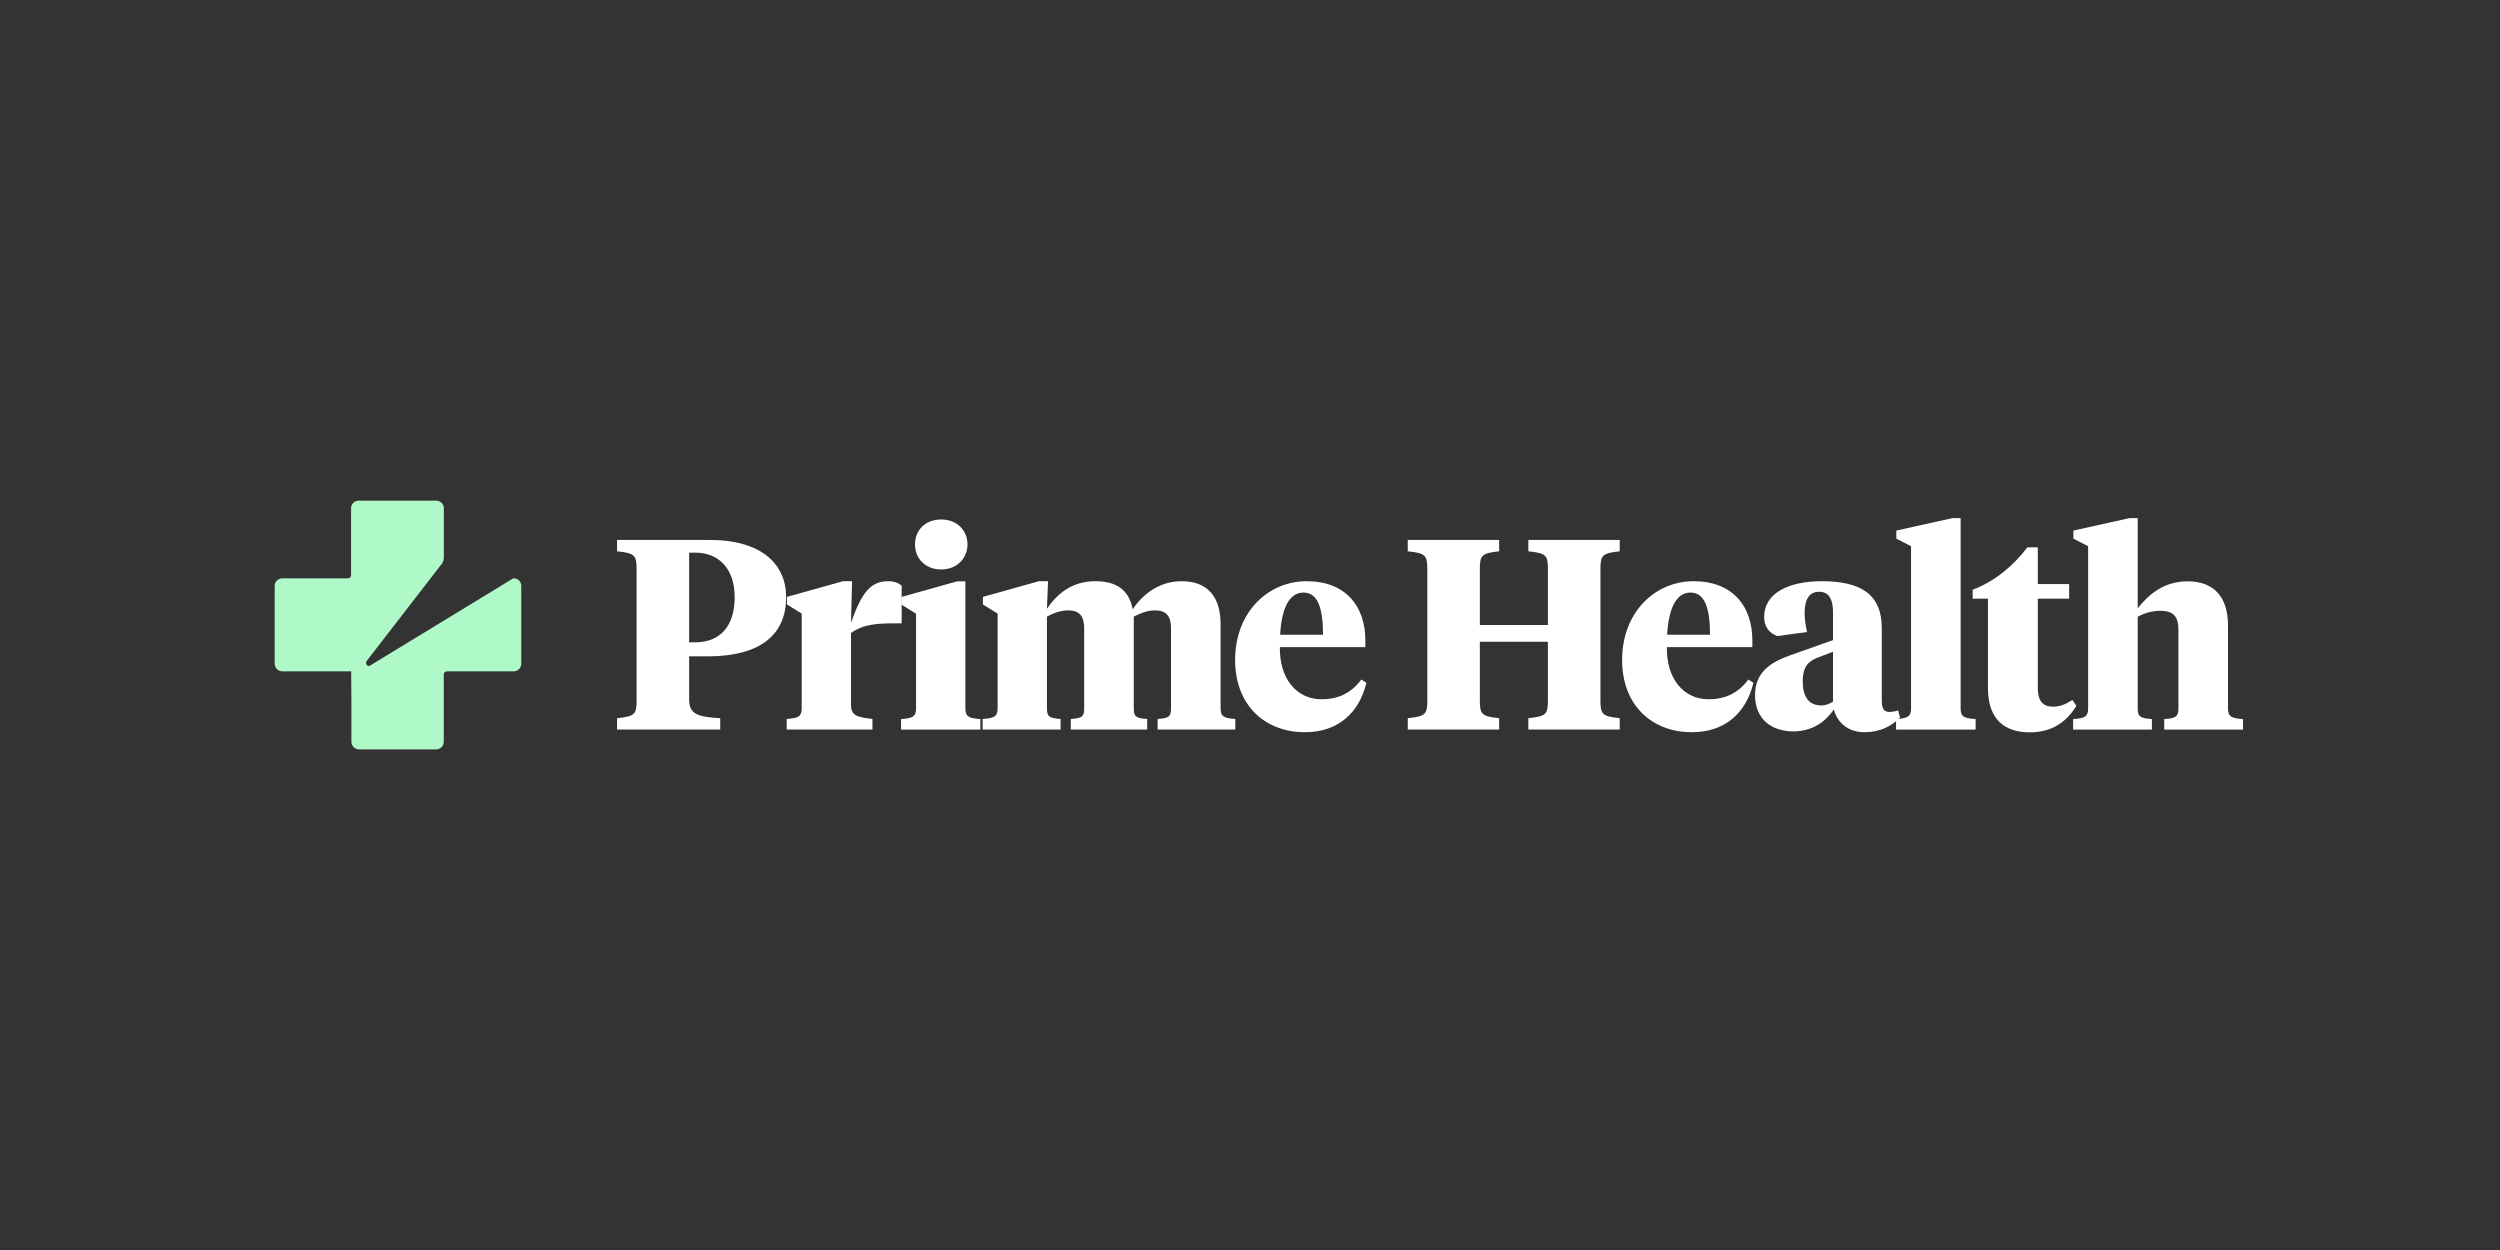 <svg width="160" height="80" viewBox="0 0 160 80" fill="none" xmlns="http://www.w3.org/2000/svg">
<rect x="0" y="0" width="160" height="80" fill="#333333" stroke="none"/>
<g clip-path="url(#clip0_335_6780)">
<path d="M133.64 45.347V34.958L132.697 34.474V33.956L136.281 33.161H136.813V38.934C137.465 38.104 138.442 37.205 140.003 37.205C141.649 37.205 142.592 38.156 142.592 40.04V45.347C142.592 45.9 142.867 45.969 143.553 46.021V46.695H138.511V46.021C139.196 45.969 139.419 45.9 139.419 45.347V40.299C139.419 39.539 139.162 39.09 138.27 39.09C137.722 39.09 137.242 39.245 136.813 39.47V45.347C136.813 45.9 137.036 45.969 137.721 46.021V46.695H132.68V46.021C133.366 45.969 133.64 45.9 133.64 45.347Z" fill="white"/>
<path d="M130.419 35.029V37.38H132.425V38.313H130.419V44.035C130.419 44.864 130.744 45.227 131.397 45.227C131.842 45.227 132.219 45.072 132.632 44.795L132.888 45.175C132.237 46.247 131.276 46.869 129.904 46.869C128.327 46.869 127.229 46.074 127.229 44.035V38.313H126.251V37.743C127.624 37.224 128.858 36.222 129.75 35.029H130.419Z" fill="white"/>
<path d="M125.48 33.161V45.347C125.48 45.9 125.754 45.969 126.44 46.021V46.695H121.347V46.021C122.033 45.969 122.307 45.9 122.307 45.347V34.958L121.364 34.474V33.956L124.948 33.161H125.48Z" fill="white"/>
<path d="M116.558 45.15C116.833 45.15 117.038 45.063 117.313 44.907V41.71L116.37 42.073C115.77 42.297 115.375 42.626 115.375 43.611C115.375 44.493 115.701 45.15 116.558 45.15ZM120.434 40.206V44.786C120.434 45.201 120.486 45.564 120.897 45.564C121.137 45.564 121.36 45.513 121.481 45.461L121.6 45.927C121.035 46.498 120.297 46.861 119.337 46.861C118.342 46.861 117.622 46.325 117.364 45.409C116.867 46.135 116.044 46.809 114.775 46.809C113.334 46.809 112.322 45.979 112.322 44.493C112.322 42.989 113.369 42.367 114.586 41.934L117.313 40.967V39.203C117.313 38.408 117.09 37.873 116.421 37.873C115.752 37.873 115.495 38.426 115.495 39.238C115.495 39.636 115.564 40.033 115.649 40.448L113.746 40.707C113.248 40.534 112.906 40.12 112.906 39.497C112.906 37.924 114.518 37.198 116.593 37.198C118.994 37.198 120.434 37.959 120.434 40.206Z" fill="white"/>
<path d="M108.396 37.198C110.882 37.198 112.151 38.789 112.151 40.984V41.416H106.681C106.646 43.473 107.778 44.752 109.339 44.752C110.436 44.752 111.243 44.354 111.894 43.49L112.22 43.697C111.757 45.599 110.436 46.861 108.275 46.861C105.737 46.861 103.816 45.15 103.816 42.246C103.816 39.169 105.926 37.198 108.396 37.198ZM108.19 37.924C107.247 37.924 106.783 39.013 106.698 40.621H109.441C109.441 38.944 109.116 37.924 108.19 37.924Z" fill="white"/>
<path d="M94.71 36.441V40.002H99.066V36.441C99.066 35.542 98.963 35.404 97.814 35.283V34.557H103.662V35.283C102.53 35.404 102.428 35.542 102.428 36.441V44.807C102.428 45.706 102.53 45.844 103.662 45.965V46.691H97.814V45.965C98.963 45.844 99.066 45.706 99.066 44.807V41.073H94.71V44.807C94.71 45.706 94.813 45.844 95.945 45.965V46.691H90.097V45.965C91.246 45.844 91.349 45.706 91.349 44.807V36.441C91.349 35.542 91.246 35.404 90.097 35.283V34.557H95.945V35.283C94.813 35.404 94.71 35.542 94.71 36.441Z" fill="white"/>
<path d="M83.627 37.198C86.114 37.198 87.383 38.789 87.383 40.984V41.416H81.912C81.878 43.473 83.01 44.752 84.571 44.752C85.668 44.752 86.474 44.354 87.126 43.49L87.451 43.697C86.988 45.599 85.668 46.861 83.507 46.861C80.969 46.861 79.048 45.15 79.048 42.246C79.048 39.169 81.158 37.198 83.627 37.198ZM83.421 37.924C82.478 37.924 82.015 39.013 81.929 40.621H84.673C84.673 38.944 84.348 37.924 83.421 37.924Z" fill="white"/>
<path d="M74.945 45.34V40.24C74.945 39.497 74.705 39.065 73.916 39.065C73.402 39.065 72.99 39.255 72.561 39.463V45.34C72.561 45.893 72.733 45.962 73.419 46.014V46.688H68.531V46.014C69.217 45.962 69.388 45.893 69.388 45.34V40.24C69.388 39.497 69.148 39.065 68.377 39.065C67.845 39.065 67.433 39.238 67.005 39.463V45.34C67.005 45.893 67.193 45.962 67.879 46.014V46.688H62.889V46.014C63.575 45.962 63.849 45.893 63.849 45.34V39.273L62.906 38.685V38.201L66.49 37.198H67.073L67.005 38.961C67.656 38.011 68.582 37.198 70.109 37.198C71.429 37.198 72.252 37.734 72.493 38.996C73.11 38.063 74.156 37.198 75.631 37.198C77.226 37.198 78.118 38.132 78.118 39.947V45.34C78.118 45.893 78.392 45.962 79.061 46.014V46.688H74.088V46.014C74.774 45.962 74.945 45.893 74.945 45.34Z" fill="white"/>
<path d="M61.784 37.205V45.346C61.784 45.899 62.058 45.968 62.744 46.02V46.694H57.668V46.02C58.354 45.968 58.628 45.899 58.628 45.346V39.279L57.685 38.691V38.207L61.252 37.205H61.784ZM60.24 36.444C59.177 36.444 58.56 35.701 58.56 34.837C58.56 33.972 59.177 33.247 60.24 33.247C61.27 33.247 61.921 33.972 61.921 34.837C61.921 35.701 61.27 36.444 60.24 36.444Z" fill="white"/>
<path d="M54.464 40.517V45.08C54.464 45.824 54.859 45.893 55.836 46.014V46.688H50.348V46.014C51.034 45.962 51.309 45.893 51.309 45.34V39.273L50.365 38.685V38.201L53.95 37.198H54.533L54.464 39.86C55.167 37.838 55.768 37.198 56.848 37.198C57.243 37.198 57.534 37.319 57.706 37.492V39.895H57.294C56.214 39.895 55.253 39.929 54.464 40.517Z" fill="white"/>
<path d="M44.105 42.007V44.755C44.105 45.671 44.568 45.878 46.094 45.965V46.691H39.491V45.965C40.64 45.844 40.743 45.706 40.743 44.807V36.441C40.743 35.542 40.64 35.404 39.491 35.283V34.557H45.425C48.769 34.557 50.313 36.13 50.313 38.221C50.313 40.606 48.684 42.007 45.288 42.007H44.105ZM44.105 35.369V41.108H44.499C46.145 41.108 47.02 40.002 47.02 38.221C47.02 36.441 46.042 35.369 44.499 35.369H44.105Z" fill="white"/>
<path d="M33.217 37.148C33.118 37.053 32.989 37.008 32.849 37.013L23.629 42.629C23.555 42.629 23.49 42.589 23.455 42.524C23.421 42.459 23.421 42.383 23.455 42.318L28.297 36.055C28.371 35.934 28.406 35.794 28.406 35.649V32.559C28.416 32.424 28.366 32.289 28.272 32.193C28.177 32.093 28.043 32.038 27.913 32.043H22.988C22.848 32.033 22.709 32.083 22.609 32.183C22.51 32.284 22.46 32.424 22.47 32.554V36.812C22.47 36.922 22.381 37.013 22.271 37.013H18.067C17.932 37.013 17.803 37.068 17.713 37.163C17.619 37.263 17.574 37.394 17.579 37.524V42.469C17.579 42.604 17.634 42.734 17.728 42.83C17.828 42.925 17.957 42.97 18.087 42.965H22.475L22.49 44.911V47.438C22.48 47.579 22.535 47.719 22.629 47.814C22.719 47.905 22.843 47.96 22.973 47.96C22.983 47.96 22.993 47.96 23.003 47.96H27.909C28.043 47.965 28.172 47.905 28.267 47.809C28.361 47.709 28.406 47.574 28.401 47.443V43.166C28.401 43.055 28.491 42.965 28.605 42.965H32.844C32.978 42.98 33.113 42.925 33.212 42.83C33.312 42.734 33.367 42.604 33.362 42.469V37.499C33.362 37.364 33.307 37.233 33.212 37.138L33.217 37.148Z" fill="#AFF9C8"/>
</g>
<defs>
<clipPath id="clip0_335_6780">
<rect width="127" height="16" fill="white" transform="translate(17 32)"/>
</clipPath>
</defs>
</svg>
